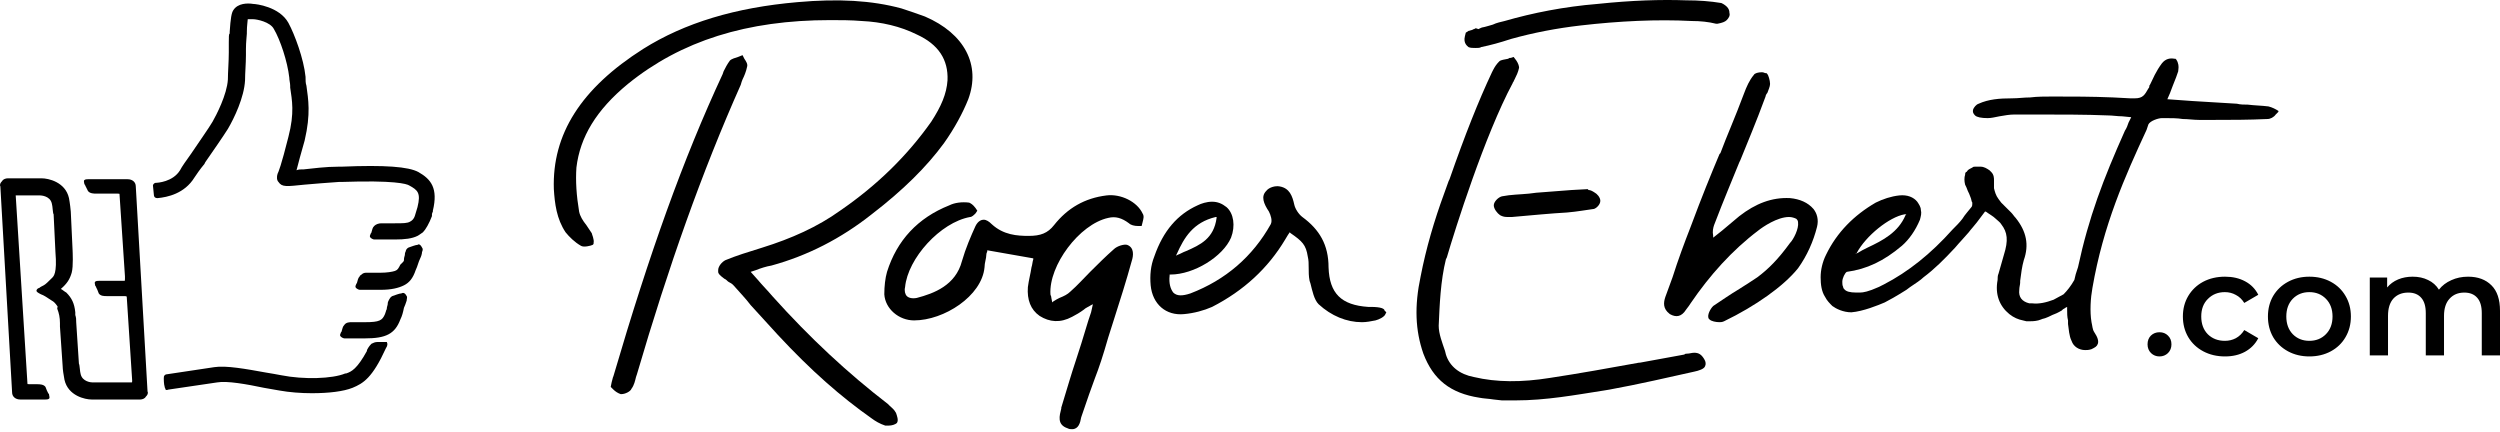 <?xml version="1.0" encoding="UTF-8"?> <svg xmlns="http://www.w3.org/2000/svg" width="162" height="28" viewBox="0 0 162 28" fill="none"><path d="M27.113 11.149C26.469 10.8 24.948 10.683 22.139 10.8H21.964C21.086 10.8 20.267 10.916 19.682 10.975H19.623C19.506 10.975 19.331 10.975 19.214 11.033C19.331 10.567 19.506 9.926 19.74 9.11C20.15 7.362 19.974 6.43 19.857 5.556C19.799 5.382 19.799 5.207 19.799 4.974C19.682 3.809 19.097 2.236 18.687 1.478C18.102 0.429 16.581 0.255 16.405 0.255C16.054 0.196 15.411 0.196 15.118 0.662C15.001 0.837 14.943 1.187 14.884 2.061V2.177C14.826 2.177 14.826 2.41 14.826 2.76V3.401C14.826 3.983 14.767 4.682 14.767 5.149C14.709 6.139 14.007 7.479 13.773 7.887C13.538 8.295 12.836 9.285 12.368 9.984C12.076 10.392 11.783 10.8 11.666 11.033C11.198 11.79 10.204 11.848 10.086 11.848C10.028 11.848 9.969 11.907 9.969 11.907C9.911 11.965 9.911 12.023 9.911 12.023L9.969 12.606C9.969 12.606 9.969 12.722 10.028 12.781C10.028 12.781 10.086 12.839 10.204 12.839C10.847 12.781 11.959 12.548 12.602 11.499C12.719 11.324 12.953 10.975 13.246 10.625L13.304 10.508C13.831 9.751 14.475 8.819 14.767 8.353C15.177 7.654 15.82 6.314 15.879 5.207C15.879 4.741 15.937 4.1 15.937 3.575V3.168C15.937 2.702 15.996 2.294 15.996 2.177V2.061C15.996 1.653 16.054 1.362 16.054 1.245C16.113 1.245 16.23 1.245 16.405 1.245C16.639 1.245 17.517 1.42 17.751 1.886C18.161 2.585 18.629 3.983 18.746 5.032C18.746 5.207 18.804 5.382 18.804 5.556V5.673C18.921 6.489 19.097 7.304 18.687 8.877C18.219 10.742 18.044 11.149 17.985 11.266C17.927 11.441 17.927 11.674 18.044 11.79C18.278 12.14 18.57 12.082 19.74 11.965C20.384 11.907 21.145 11.848 21.964 11.79H22.139C25.533 11.674 26.352 11.907 26.527 12.023C27.054 12.315 27.288 12.489 27.054 13.421L26.878 14.004C26.82 14.179 26.703 14.295 26.586 14.354C26.41 14.47 26.118 14.47 25.591 14.47H24.714C24.538 14.47 24.363 14.528 24.246 14.645C24.128 14.761 24.128 14.878 24.07 15.053C24.07 15.111 24.012 15.111 24.012 15.169C23.953 15.286 23.953 15.344 24.012 15.402C24.07 15.461 24.187 15.519 24.246 15.519C24.538 15.519 25.065 15.519 25.591 15.519C26.235 15.519 26.703 15.461 27.054 15.286C27.054 15.286 27.171 15.228 27.405 15.053C27.581 14.878 27.815 14.47 27.99 14.004C27.99 14.004 27.99 13.946 27.99 13.888C27.99 13.829 28.049 13.713 28.049 13.713V13.655C28.4 12.198 27.932 11.615 27.113 11.149Z" fill="black"></path><path d="M26.001 19.014C25.884 19.014 25.591 19.13 25.416 19.189C25.299 19.247 25.24 19.363 25.181 19.48C25.123 19.596 25.123 19.655 25.123 19.713C25.123 19.771 25.064 19.888 25.064 20.004C25.064 20.062 25.006 20.121 25.006 20.179L24.947 20.354C24.772 20.762 24.596 20.878 23.66 20.878H23.543C23.309 20.878 23.017 20.878 22.783 20.878C22.666 20.878 22.432 20.878 22.314 21.053C22.198 21.169 22.198 21.286 22.139 21.461C22.139 21.519 22.081 21.519 22.081 21.577C22.022 21.694 22.022 21.752 22.081 21.81C22.139 21.869 22.256 21.927 22.314 21.927C22.607 21.927 23.134 21.927 23.66 21.927C25.006 21.927 25.591 21.636 25.942 20.703C26.059 20.47 26.118 20.237 26.176 19.946C26.235 19.829 26.293 19.655 26.352 19.48C26.352 19.363 26.41 19.247 26.352 19.189C26.235 18.956 26.118 18.956 26.001 19.014Z" fill="black"></path><path d="M24.714 22.16H24.597H24.538H24.48C24.304 22.16 24.187 22.218 24.07 22.276C24.012 22.334 23.895 22.451 23.778 22.684V22.742C23.134 23.907 22.783 24.082 22.432 24.199H22.374C21.554 24.548 19.682 24.606 18.219 24.315C17.927 24.257 17.576 24.199 17.225 24.14C15.938 23.907 14.65 23.674 13.89 23.791L10.789 24.257C10.789 24.257 10.73 24.257 10.672 24.315C10.613 24.373 10.613 24.432 10.613 24.548C10.613 24.548 10.613 24.898 10.672 25.073C10.672 25.131 10.73 25.189 10.73 25.247C10.789 25.305 10.906 25.247 10.906 25.247L14.065 24.781C14.709 24.665 15.996 24.898 17.108 25.131C17.459 25.189 17.751 25.247 18.102 25.305C18.746 25.422 19.507 25.48 20.209 25.48C21.32 25.48 22.256 25.364 22.842 25.131C23.544 24.84 24.129 24.49 25.006 22.567C25.123 22.392 25.123 22.276 25.065 22.16C25.006 22.16 24.831 22.16 24.714 22.16Z" fill="black"></path><path d="M27.055 15.867C26.938 15.867 26.645 15.984 26.47 16.042C26.353 16.1 26.294 16.217 26.294 16.275C26.236 16.392 26.236 16.45 26.236 16.508C26.236 16.566 26.177 16.683 26.177 16.799V16.858C26.177 16.916 26.119 16.974 26.119 16.974L25.943 17.149C25.826 17.382 25.768 17.498 25.592 17.557C25.416 17.615 25.065 17.673 24.656 17.673C24.363 17.673 24.071 17.673 23.778 17.673C23.661 17.673 23.544 17.673 23.427 17.79C23.369 17.848 23.31 17.848 23.31 17.906C23.193 18.023 23.193 18.139 23.135 18.314C23.135 18.372 23.076 18.372 23.076 18.431C23.018 18.547 23.018 18.605 23.076 18.664C23.135 18.722 23.252 18.78 23.31 18.78C23.603 18.78 24.129 18.78 24.656 18.78C25.358 18.78 25.826 18.664 26.177 18.489C26.528 18.314 26.762 18.023 26.938 17.498C27.055 17.265 27.113 16.974 27.23 16.741C27.289 16.625 27.347 16.45 27.347 16.333C27.406 16.217 27.406 16.1 27.347 16.042C27.23 15.809 27.113 15.809 27.055 15.867Z" fill="black"></path><path d="M8.799 12.081C8.799 11.789 8.565 11.614 8.273 11.614H5.698C5.64 11.614 5.523 11.614 5.464 11.673C5.406 11.731 5.464 11.848 5.464 11.906C5.464 11.964 5.523 11.964 5.523 12.022C5.581 12.139 5.64 12.255 5.698 12.372C5.815 12.547 6.108 12.547 6.225 12.547H7.629C7.746 12.547 7.746 12.547 7.746 12.605L8.097 17.907C8.097 17.965 8.097 18.023 8.097 18.081C8.097 18.198 8.097 18.198 8.039 18.198H6.4C6.342 18.198 6.225 18.198 6.166 18.256C6.108 18.314 6.166 18.431 6.166 18.489C6.166 18.547 6.225 18.547 6.225 18.606C6.283 18.722 6.342 18.839 6.4 19.014C6.517 19.188 6.752 19.188 6.927 19.188H8.039C8.156 19.188 8.214 19.188 8.214 19.247L8.565 24.665C8.565 24.781 8.565 24.781 8.507 24.781H6.166C6.166 24.781 6.049 24.781 5.991 24.781C5.874 24.781 5.347 24.723 5.23 24.257C5.172 24.082 5.172 23.674 5.113 23.558C5.113 23.558 4.996 21.81 4.938 20.878C4.938 20.703 4.938 20.587 4.879 20.412V20.295V20.237C4.821 19.654 4.645 19.305 4.294 18.955C4.177 18.897 4.06 18.78 3.943 18.722C4.353 18.373 4.528 18.081 4.645 17.674C4.762 17.266 4.704 16.275 4.704 16.217L4.587 13.712C4.587 13.654 4.528 13.129 4.47 12.838C4.236 11.789 3.124 11.556 2.714 11.556H0.491C0.374 11.556 0.198 11.614 0.14 11.731C0.023 11.848 -0.036 11.964 0.023 12.081L0.784 25.422C0.784 25.713 1.018 25.888 1.31 25.888H2.948C3.007 25.888 3.124 25.888 3.182 25.83C3.241 25.772 3.182 25.655 3.182 25.597C3.182 25.539 3.182 25.539 3.124 25.48C3.065 25.364 3.007 25.247 2.948 25.073C2.831 24.898 2.539 24.898 2.422 24.898H1.954C1.778 24.898 1.778 24.898 1.778 24.84L1.018 12.663H2.597C2.597 12.663 3.241 12.663 3.358 13.188C3.416 13.362 3.416 13.828 3.475 13.887C3.475 13.887 3.533 15.168 3.592 16.334C3.709 17.732 3.475 17.907 3.358 18.023C3.124 18.256 2.948 18.431 2.831 18.489C2.714 18.547 2.597 18.606 2.539 18.664C2.48 18.664 2.422 18.722 2.422 18.722C2.422 18.722 2.363 18.78 2.363 18.839C2.363 18.897 2.422 18.955 2.656 19.072C2.831 19.13 3.007 19.247 3.358 19.48C3.475 19.538 3.592 19.654 3.709 19.829C3.709 19.829 3.709 19.887 3.768 19.887C3.709 19.887 3.709 19.946 3.709 20.004C3.826 20.295 3.885 20.587 3.885 20.936C3.885 20.994 3.885 21.111 3.885 21.169L4.06 23.733C4.06 23.907 4.119 24.315 4.177 24.607C4.411 25.655 5.523 25.888 5.932 25.888H9.092C9.209 25.888 9.384 25.83 9.443 25.713C9.56 25.597 9.618 25.48 9.56 25.364L8.799 12.081Z" fill="black"></path><path d="M71.696 12.664C70.292 12.839 69.18 13.479 68.303 14.586C67.893 15.111 67.425 15.286 66.665 15.286C65.904 15.286 65.026 15.227 64.266 14.528C64.091 14.353 63.914 14.237 63.739 14.237C63.622 14.237 63.388 14.295 63.213 14.645C62.92 15.286 62.569 16.101 62.335 16.917C61.925 18.49 60.521 19.014 59.41 19.305C59.117 19.364 58.883 19.305 58.766 19.189C58.649 19.073 58.59 18.839 58.649 18.606C58.825 16.742 60.931 14.412 62.861 14.062C62.978 14.062 63.095 13.946 63.213 13.829L63.33 13.654L63.213 13.479C63.037 13.246 62.92 13.188 62.803 13.13C62.335 13.072 61.867 13.13 61.516 13.305C59.468 14.12 58.122 15.577 57.479 17.616C57.362 18.024 57.303 18.548 57.303 19.073C57.362 20.005 58.239 20.762 59.234 20.762C61.165 20.762 63.622 19.189 63.797 17.325C63.797 17.033 63.914 16.742 63.914 16.509C63.914 16.392 63.974 16.334 63.974 16.276V16.218L66.957 16.742V16.8C66.899 16.975 66.899 17.15 66.84 17.325C66.782 17.733 66.665 18.14 66.606 18.606C66.548 19.422 66.782 20.063 67.367 20.471C68.011 20.878 68.712 20.937 69.473 20.529C69.707 20.412 70 20.238 70.234 20.063C70.351 19.946 70.526 19.888 70.702 19.772L70.819 19.713L70.702 20.238C70.643 20.412 70.585 20.587 70.526 20.762C70.175 21.927 69.941 22.685 69.707 23.384C69.414 24.258 69.18 25.073 68.771 26.413V26.471C68.654 26.938 68.478 27.52 69.18 27.753C69.297 27.811 69.356 27.811 69.473 27.811C69.883 27.811 70 27.404 70.058 27.054L70.117 26.879C70.468 25.831 70.702 25.19 70.936 24.549C71.229 23.791 71.463 23.092 71.813 21.869L72.165 20.762C72.574 19.48 72.984 18.199 73.335 16.917C73.451 16.567 73.51 16.043 73.042 15.868C72.867 15.81 72.398 15.926 72.165 16.16C71.638 16.625 71.17 17.092 70.643 17.616C70.234 18.024 69.824 18.49 69.356 18.898C69.18 19.073 68.947 19.189 68.654 19.305C68.537 19.364 68.42 19.422 68.245 19.539L68.186 19.597L68.128 19.305C68.128 19.189 68.069 19.131 68.069 19.073C67.952 17.208 69.941 14.528 71.813 14.12C72.282 14.004 72.691 14.12 73.159 14.47C73.276 14.586 73.51 14.645 73.744 14.645H73.978L74.037 14.412C74.095 14.179 74.154 14.004 74.037 13.829C73.686 13.072 72.632 12.547 71.696 12.664Z" fill="black"></path><path d="M115.988 12.837C114.818 12.779 113.764 13.187 112.711 14.003C112.36 14.294 111.951 14.643 111.6 14.935L111.014 15.401V15.284C110.956 14.993 111.014 14.76 111.073 14.585C111.717 12.896 112.243 11.672 112.711 10.507L112.77 10.39C113.238 9.225 113.764 8.002 114.408 6.254C114.408 6.196 114.466 6.079 114.525 6.021C114.583 5.846 114.7 5.613 114.7 5.438C114.7 5.205 114.583 4.856 114.525 4.798L114.466 4.739H114.408C114.349 4.739 114.291 4.681 114.174 4.681C113.94 4.681 113.706 4.739 113.647 4.856C113.355 5.205 113.18 5.613 113.004 6.079C112.419 7.652 111.892 8.817 111.482 9.924L111.424 9.983C110.839 11.381 110.312 12.663 109.552 14.702C109.142 15.75 108.733 16.857 108.382 17.964L107.913 19.246C107.797 19.596 107.738 20.003 108.206 20.353C108.616 20.586 108.966 20.528 109.259 20.062C109.318 20.003 109.376 19.887 109.435 19.829L109.552 19.654C110.781 17.848 112.243 16.216 113.94 14.935C114.232 14.702 115.169 14.061 115.929 14.061C116.105 14.061 116.28 14.119 116.397 14.177C116.456 14.236 116.514 14.294 116.514 14.411C116.573 14.818 116.221 15.517 115.988 15.75C115.227 16.799 114.583 17.44 113.881 17.964C113.53 18.197 113.179 18.43 112.711 18.722C112.126 19.071 111.541 19.479 111.014 19.829C110.839 20.003 110.605 20.411 110.722 20.644L110.781 20.703C110.898 20.819 111.19 20.877 111.424 20.877C111.482 20.877 111.6 20.877 111.717 20.819C113.764 19.829 115.578 18.547 116.514 17.382C117.099 16.566 117.509 15.634 117.743 14.702C117.86 14.236 117.743 13.828 117.509 13.537C117.158 13.129 116.631 12.896 115.988 12.837Z" fill="black"></path><path d="M88.839 19.888H88.664C86.909 19.771 86.148 19.014 86.09 17.324C86.09 15.868 85.504 14.877 84.393 14.062C84.159 13.887 83.925 13.537 83.866 13.246C83.749 12.722 83.574 12.197 82.93 12.081C82.637 12.023 82.228 12.139 82.053 12.372C81.701 12.722 81.877 13.188 82.228 13.712C82.345 13.945 82.462 14.295 82.345 14.528C81.175 16.625 79.419 18.14 77.138 19.014C76.611 19.189 76.26 19.189 76.026 18.956C75.85 18.722 75.734 18.373 75.792 17.849V17.79H75.85C77.372 17.79 79.244 16.625 79.771 15.402C80.063 14.644 79.946 13.829 79.478 13.421C79.185 13.188 78.893 13.071 78.542 13.071C78.191 13.071 77.84 13.188 77.606 13.304C76.319 13.887 75.382 14.936 74.797 16.625C74.563 17.208 74.505 17.849 74.563 18.489C74.681 19.713 75.558 20.47 76.728 20.354C77.372 20.296 78.016 20.121 78.542 19.888C80.59 18.839 82.169 17.382 83.281 15.518C83.339 15.402 83.398 15.343 83.456 15.227L83.574 15.052L83.632 15.11C84.393 15.635 84.627 15.868 84.744 16.625C84.802 16.858 84.802 17.091 84.802 17.324C84.802 17.616 84.802 17.907 84.861 18.198L84.919 18.373C85.036 18.839 85.154 19.422 85.446 19.713C86.265 20.47 87.26 20.878 88.254 20.878C88.547 20.878 88.839 20.82 89.132 20.762C89.366 20.703 89.717 20.529 89.775 20.354L89.834 20.237L89.717 20.121C89.717 20.004 89.483 19.888 88.839 19.888ZM78.835 14.12C78.659 15.46 77.781 15.868 76.845 16.276C76.67 16.334 76.494 16.45 76.319 16.509L76.201 16.567L76.26 16.45C76.728 15.402 77.313 14.411 78.776 14.062H78.835V14.12Z" fill="black"></path><path d="M109.786 22.858C109.611 22.858 109.494 22.917 109.318 22.917C109.259 22.917 109.201 22.917 109.143 22.975C108.206 23.15 107.212 23.324 106.276 23.499H106.217C104.286 23.849 102.356 24.198 100.425 24.49C98.611 24.781 96.973 24.781 95.51 24.431C94.574 24.256 93.93 23.732 93.696 22.975L93.638 22.742C93.462 22.217 93.228 21.635 93.228 21.11C93.287 19.771 93.346 18.198 93.696 16.799L93.755 16.683C94.282 14.877 96.212 8.759 98.026 5.38C98.026 5.322 98.084 5.322 98.084 5.264L98.143 5.147C98.26 4.914 98.377 4.681 98.436 4.39C98.436 4.273 98.377 4.099 98.26 3.924L98.084 3.691L97.909 3.749C97.85 3.749 97.792 3.749 97.733 3.807C97.499 3.866 97.265 3.866 97.148 3.982C96.973 4.157 96.856 4.332 96.739 4.565L96.68 4.681C95.803 6.545 94.925 8.759 93.93 11.614L93.872 11.731L93.579 12.546C92.936 14.294 92.409 16.1 92.058 17.906C91.648 19.829 91.707 21.402 92.234 22.917C92.877 24.606 93.989 25.48 95.861 25.771C96.154 25.83 96.446 25.83 96.797 25.888L97.323 25.946C97.617 25.946 97.909 25.946 98.202 25.946C100.191 25.946 102.063 25.596 103.935 25.305L104.286 25.247C106.217 24.897 108.206 24.431 109.786 24.082C110.079 24.023 110.43 23.907 110.488 23.732C110.547 23.616 110.547 23.441 110.43 23.266C110.255 22.975 110.079 22.858 109.786 22.858Z" fill="black"></path><path d="M102.94 12.314L102.882 12.256L101.829 12.314C101.068 12.372 100.307 12.431 99.547 12.489L99.079 12.547C98.494 12.605 97.909 12.605 97.323 12.722C97.089 12.78 96.797 13.072 96.797 13.305C96.797 13.538 97.031 13.829 97.206 13.945C97.323 14.004 97.441 14.062 97.675 14.062C97.733 14.062 97.85 14.062 97.967 14.062C99.313 13.945 100.483 13.829 101.536 13.771C102.239 13.712 102.823 13.596 103.292 13.538C103.467 13.479 103.701 13.246 103.701 13.013C103.701 12.78 103.467 12.547 103.35 12.489C103.175 12.372 103.058 12.314 102.94 12.314Z" fill="black"></path><path d="M95.158 3.051C95.275 3.109 95.451 3.109 95.627 3.109C95.744 3.109 95.919 3.109 95.978 3.051C96.563 2.934 97.207 2.759 97.909 2.526C99.371 2.118 100.892 1.827 102.414 1.652C104.929 1.361 107.387 1.244 109.61 1.361C110.195 1.361 110.722 1.419 111.19 1.536H111.248H111.307C111.6 1.478 111.775 1.419 111.892 1.303C112.009 1.186 112.126 1.011 112.067 0.837C112.067 0.604 111.951 0.429 111.658 0.254L111.541 0.196C110.839 0.079 110.078 0.021 109.259 0.021C107.621 -0.037 105.748 0.021 103.526 0.254C101.361 0.429 99.312 0.837 97.499 1.361C97.265 1.419 96.972 1.478 96.738 1.594C96.738 1.594 96.153 1.769 96.094 1.769C96.036 1.769 95.919 1.827 95.802 1.885L95.627 1.827C95.568 1.885 95.451 1.885 95.392 1.944C95.334 1.944 95.217 2.002 95.158 2.002L94.983 2.118L94.925 2.351C94.808 2.817 95.1 2.992 95.158 3.051Z" fill="black"></path><path d="M147.641 7.187C147.466 7.071 147.232 6.954 146.997 6.896C146.53 6.838 146.12 6.838 145.652 6.78C145.418 6.78 145.184 6.78 144.95 6.721C144.014 6.663 143.019 6.605 142.083 6.547L140.444 6.43L140.62 6.022C140.679 5.847 140.737 5.731 140.796 5.556C140.971 5.148 141.088 4.799 141.147 4.624C141.205 4.274 141.147 4.041 141.03 3.867L140.971 3.808H140.913C140.62 3.75 140.328 3.808 140.094 4.1C139.918 4.333 139.742 4.624 139.625 4.857C139.391 5.323 139.333 5.498 139.275 5.556V5.614C139.275 5.614 139.275 5.673 139.216 5.731C138.982 6.139 138.865 6.372 138.339 6.372C138.339 6.372 138.163 6.372 138.046 6.372L136.934 6.314C135.53 6.255 134.301 6.255 133.014 6.255C132.546 6.255 132.019 6.255 131.551 6.314C131.142 6.314 130.791 6.372 130.381 6.372C129.562 6.372 128.86 6.43 128.216 6.721C128.041 6.78 127.924 6.954 127.865 7.071C127.807 7.246 127.865 7.362 127.982 7.479C128.099 7.595 128.392 7.654 128.801 7.654C129.035 7.654 129.269 7.595 129.562 7.537C129.913 7.479 130.205 7.42 130.557 7.42C130.966 7.42 131.844 7.42 131.844 7.42C133.482 7.42 135.179 7.42 136.583 7.479C136.876 7.479 137.226 7.537 137.519 7.537L138.104 7.595L137.929 7.945C137.87 8.12 137.812 8.294 137.695 8.469C136.29 11.615 135.354 14.062 134.652 17.325L134.594 17.5C134.535 17.674 134.477 17.849 134.418 18.14C134.184 18.548 133.95 18.84 133.716 19.073C133.482 19.189 133.306 19.305 133.072 19.422C132.604 19.597 132.136 19.713 131.668 19.655C131.61 19.655 131.551 19.655 131.493 19.655C131.025 19.539 130.791 19.247 130.849 18.781C130.849 18.606 130.907 18.432 130.907 18.315V18.199C130.966 17.733 131.025 17.266 131.142 16.859C131.493 15.868 131.317 14.994 130.615 14.12C130.498 14.004 130.44 13.887 130.323 13.771C130.264 13.713 130.205 13.654 130.088 13.538C129.971 13.421 129.796 13.246 129.679 13.13C129.621 13.072 129.562 12.955 129.504 12.897C129.328 12.664 129.269 12.431 129.211 12.198C129.211 12.023 129.211 11.848 129.211 11.673C129.211 11.557 129.211 11.324 129.035 11.149C128.977 11.091 128.977 11.091 128.918 11.033C128.743 10.916 128.567 10.8 128.333 10.8C128.216 10.8 128.099 10.8 127.982 10.8C127.924 10.8 127.865 10.8 127.807 10.858C127.689 10.916 127.573 10.974 127.514 11.033C127.456 11.091 127.456 11.149 127.397 11.149C127.339 11.207 127.339 11.266 127.339 11.324C127.28 11.499 127.28 11.732 127.339 11.965C127.397 12.081 127.456 12.198 127.514 12.373C127.573 12.489 127.631 12.606 127.689 12.78C127.748 12.897 127.748 13.072 127.807 13.13C127.807 13.246 127.807 13.363 127.748 13.421C127.573 13.654 127.339 13.887 127.163 14.179C126.987 14.412 126.753 14.645 126.52 14.878C125.115 16.451 123.652 17.616 122.073 18.432L121.722 18.606C121.078 18.898 120.727 18.956 120.551 18.956C120.493 18.956 120.376 18.956 120.259 18.956C119.908 18.956 119.615 18.898 119.498 18.723C119.44 18.665 119.44 18.665 119.44 18.606C119.381 18.49 119.381 18.373 119.381 18.257C119.381 18.024 119.557 17.674 119.674 17.616C120.961 17.441 122.073 16.917 123.243 15.926C123.711 15.519 124.121 14.936 124.413 14.237C124.471 14.004 124.53 13.829 124.471 13.596C124.471 13.421 124.355 13.246 124.238 13.072C124.004 12.78 123.594 12.606 123.068 12.664C122.541 12.722 122.014 12.897 121.546 13.13C120.142 13.946 119.031 15.053 118.328 16.509C118.094 16.975 117.977 17.5 117.977 17.965C117.977 18.432 118.036 18.898 118.27 19.247C118.387 19.48 118.562 19.655 118.738 19.83C118.972 20.005 119.44 20.238 119.967 20.238C120.727 20.179 121.722 19.772 122.131 19.597C122.366 19.48 122.892 19.189 123.535 18.781L123.769 18.606C124.121 18.373 124.471 18.14 124.647 17.965C125.349 17.441 125.993 16.8 126.695 16.043C126.987 15.693 127.28 15.402 127.573 15.053C127.748 14.819 127.924 14.645 128.099 14.412L128.626 13.713H128.685C128.918 13.887 129.152 14.004 129.328 14.179C129.445 14.295 129.621 14.412 129.679 14.528C130.088 15.053 130.147 15.577 129.854 16.509C129.738 16.917 129.621 17.325 129.504 17.733C129.445 17.849 129.445 18.024 129.445 18.14C129.269 19.073 129.562 19.83 130.205 20.354C130.498 20.587 130.791 20.704 131.083 20.762L131.317 20.82C131.376 20.82 131.376 20.82 131.434 20.82C131.61 20.82 131.844 20.82 132.078 20.762L132.253 20.704C132.37 20.645 132.487 20.645 132.604 20.587C132.78 20.529 132.956 20.413 133.131 20.354C133.306 20.296 133.599 20.121 133.599 20.121L133.658 20.063C133.716 20.005 133.775 20.005 133.833 19.946L133.95 19.888V20.063C133.95 20.296 133.95 20.529 134.008 20.762V20.995C134.067 21.345 134.067 21.753 134.243 22.102C134.36 22.452 134.711 22.685 135.121 22.685C135.237 22.685 135.354 22.685 135.53 22.626C135.764 22.51 135.881 22.452 135.94 22.277C135.998 22.102 135.94 21.869 135.705 21.519C135.588 21.345 135.588 21.112 135.53 20.879C135.413 20.179 135.471 19.305 135.588 18.665C136.29 14.586 137.695 11.44 139.099 8.411L139.216 8.061C139.333 7.828 139.86 7.654 140.094 7.654H140.328C140.679 7.654 141.088 7.654 141.439 7.712C141.79 7.712 142.141 7.77 142.493 7.77H143.487C144.54 7.77 145.711 7.77 146.939 7.712C147.115 7.712 147.349 7.595 147.466 7.42L147.641 7.246V7.187ZM120.317 16.392C120.903 15.286 122.424 14.062 123.418 13.887H123.535L123.477 13.946C123.009 15.053 122.014 15.577 121.02 16.043C120.786 16.16 120.551 16.276 120.376 16.392L120.201 16.451L120.317 16.392Z" fill="black"></path><path d="M57.654 26.297L57.537 26.18C54.963 24.2 52.505 21.927 50.048 19.189C49.755 18.84 49.404 18.49 49.112 18.14L48.644 17.616L48.995 17.5C49.288 17.383 49.639 17.267 49.989 17.208C52.33 16.567 54.495 15.46 56.484 13.887C58.532 12.314 60.053 10.8 61.164 9.285C61.867 8.294 62.394 7.304 62.744 6.43C63.563 4.216 62.51 2.177 59.936 1.07C59.468 0.895 58.941 0.721 58.415 0.546C56.484 0.022 54.319 -0.095 51.686 0.138C47.649 0.488 44.373 1.478 41.681 3.168C37.644 5.731 35.772 8.702 35.889 12.256C35.947 13.188 36.065 14.179 36.65 15.053C36.884 15.344 37.235 15.694 37.644 15.927C37.82 16.043 38.288 15.927 38.405 15.868L38.463 15.81V15.752C38.522 15.519 38.346 15.169 38.346 15.111C38.229 14.936 38.112 14.761 37.995 14.586C37.761 14.295 37.586 14.004 37.527 13.713C37.352 12.664 37.293 11.732 37.352 10.858C37.586 8.877 38.639 7.129 40.687 5.44C44.139 2.643 48.41 1.303 53.793 1.303C54.436 1.303 55.138 1.303 55.84 1.361C57.128 1.42 58.356 1.711 59.409 2.235C60.814 2.876 61.457 3.867 61.399 5.207C61.34 6.081 60.989 6.896 60.345 7.887C58.824 10.042 56.894 11.965 54.436 13.654C52.974 14.703 51.277 15.46 49.404 16.043C48.468 16.334 47.708 16.567 47.006 16.859C46.772 16.975 46.538 17.267 46.538 17.5V17.558V17.616C46.538 17.733 46.655 17.849 46.889 18.024C46.947 18.082 47.006 18.082 47.064 18.14C47.123 18.199 47.181 18.257 47.298 18.315C47.415 18.373 47.474 18.432 47.532 18.49C47.883 18.898 48.293 19.306 48.644 19.772C49.229 20.413 49.814 21.053 50.399 21.694C52.564 24.025 54.495 25.714 56.484 27.113C56.718 27.287 57.011 27.462 57.362 27.578C57.42 27.578 57.479 27.578 57.596 27.578C57.771 27.578 58.005 27.52 58.122 27.404C58.239 27.229 58.122 26.938 58.064 26.763C57.947 26.53 57.771 26.413 57.654 26.297Z" fill="black"></path><path d="M48.117 5.147C48.234 4.914 48.351 4.623 48.41 4.332C48.468 4.157 48.351 3.982 48.234 3.807L48.117 3.574L47.825 3.691C47.649 3.749 47.415 3.807 47.298 3.924C47.123 4.157 47.006 4.39 46.889 4.623L46.83 4.798C44.256 10.332 42.091 16.392 39.751 24.373C39.692 24.49 39.692 24.606 39.633 24.781L39.575 25.072L39.751 25.247C39.867 25.364 40.043 25.48 40.218 25.538H40.277C40.511 25.538 40.862 25.364 40.921 25.189C41.096 24.956 41.155 24.665 41.213 24.431L41.272 24.257C43.319 17.265 45.484 11.148 48 5.497C48.059 5.322 48.059 5.264 48.117 5.147Z" fill="black"></path><path d="M139.935 23.097C139.721 23.097 139.539 23.025 139.387 22.88C139.236 22.729 139.161 22.54 139.161 22.313C139.161 22.08 139.233 21.891 139.378 21.746C139.529 21.601 139.715 21.529 139.935 21.529C140.156 21.529 140.339 21.601 140.484 21.746C140.635 21.891 140.71 22.08 140.71 22.313C140.71 22.54 140.635 22.729 140.484 22.88C140.332 23.025 140.15 23.097 139.935 23.097ZM144.182 23.097C143.659 23.097 143.189 22.987 142.774 22.767C142.358 22.546 142.034 22.241 141.8 21.85C141.567 21.453 141.451 21.006 141.451 20.508C141.451 20.011 141.567 19.567 141.8 19.176C142.034 18.785 142.355 18.48 142.764 18.259C143.18 18.039 143.652 17.929 144.182 17.929C144.679 17.929 145.114 18.03 145.486 18.231C145.864 18.433 146.147 18.723 146.336 19.101L145.429 19.63C145.284 19.396 145.101 19.223 144.881 19.11C144.666 18.99 144.43 18.93 144.172 18.93C143.731 18.93 143.366 19.075 143.076 19.365C142.786 19.648 142.641 20.03 142.641 20.508C142.641 20.987 142.783 21.371 143.067 21.661C143.357 21.945 143.725 22.086 144.172 22.086C144.43 22.086 144.666 22.03 144.881 21.916C145.101 21.797 145.284 21.62 145.429 21.387L146.336 21.916C146.141 22.294 145.854 22.587 145.476 22.795C145.105 22.997 144.673 23.097 144.182 23.097ZM149.646 23.097C149.135 23.097 148.675 22.987 148.266 22.767C147.857 22.546 147.535 22.241 147.302 21.85C147.075 21.453 146.962 21.006 146.962 20.508C146.962 20.011 147.075 19.567 147.302 19.176C147.535 18.785 147.857 18.48 148.266 18.259C148.675 18.039 149.135 17.929 149.646 17.929C150.162 17.929 150.625 18.039 151.035 18.259C151.444 18.48 151.762 18.785 151.989 19.176C152.222 19.567 152.338 20.011 152.338 20.508C152.338 21.006 152.222 21.453 151.989 21.85C151.762 22.241 151.444 22.546 151.035 22.767C150.625 22.987 150.162 23.097 149.646 23.097ZM149.646 22.086C150.08 22.086 150.439 21.942 150.723 21.652C151.006 21.362 151.148 20.981 151.148 20.508C151.148 20.036 151.006 19.655 150.723 19.365C150.439 19.075 150.08 18.93 149.646 18.93C149.211 18.93 148.852 19.075 148.568 19.365C148.291 19.655 148.153 20.036 148.153 20.508C148.153 20.981 148.291 21.362 148.568 21.652C148.852 21.942 149.211 22.086 149.646 22.086ZM159.931 17.929C160.567 17.929 161.071 18.115 161.443 18.486C161.815 18.852 162 19.403 162 20.14V23.031H160.819V20.291C160.819 19.85 160.722 19.519 160.526 19.299C160.331 19.072 160.051 18.959 159.685 18.959C159.288 18.959 158.971 19.091 158.731 19.356C158.492 19.614 158.372 19.985 158.372 20.471V23.031H157.191V20.291C157.191 19.85 157.093 19.519 156.898 19.299C156.703 19.072 156.422 18.959 156.057 18.959C155.654 18.959 155.333 19.088 155.093 19.346C154.86 19.604 154.743 19.979 154.743 20.471V23.031H153.562V17.985H154.687V18.628C154.876 18.401 155.112 18.228 155.395 18.108C155.679 17.989 155.994 17.929 156.34 17.929C156.718 17.929 157.052 18.001 157.342 18.146C157.638 18.285 157.871 18.493 158.041 18.77C158.249 18.505 158.517 18.3 158.844 18.156C159.172 18.004 159.534 17.929 159.931 17.929Z" fill="black"></path></svg> 